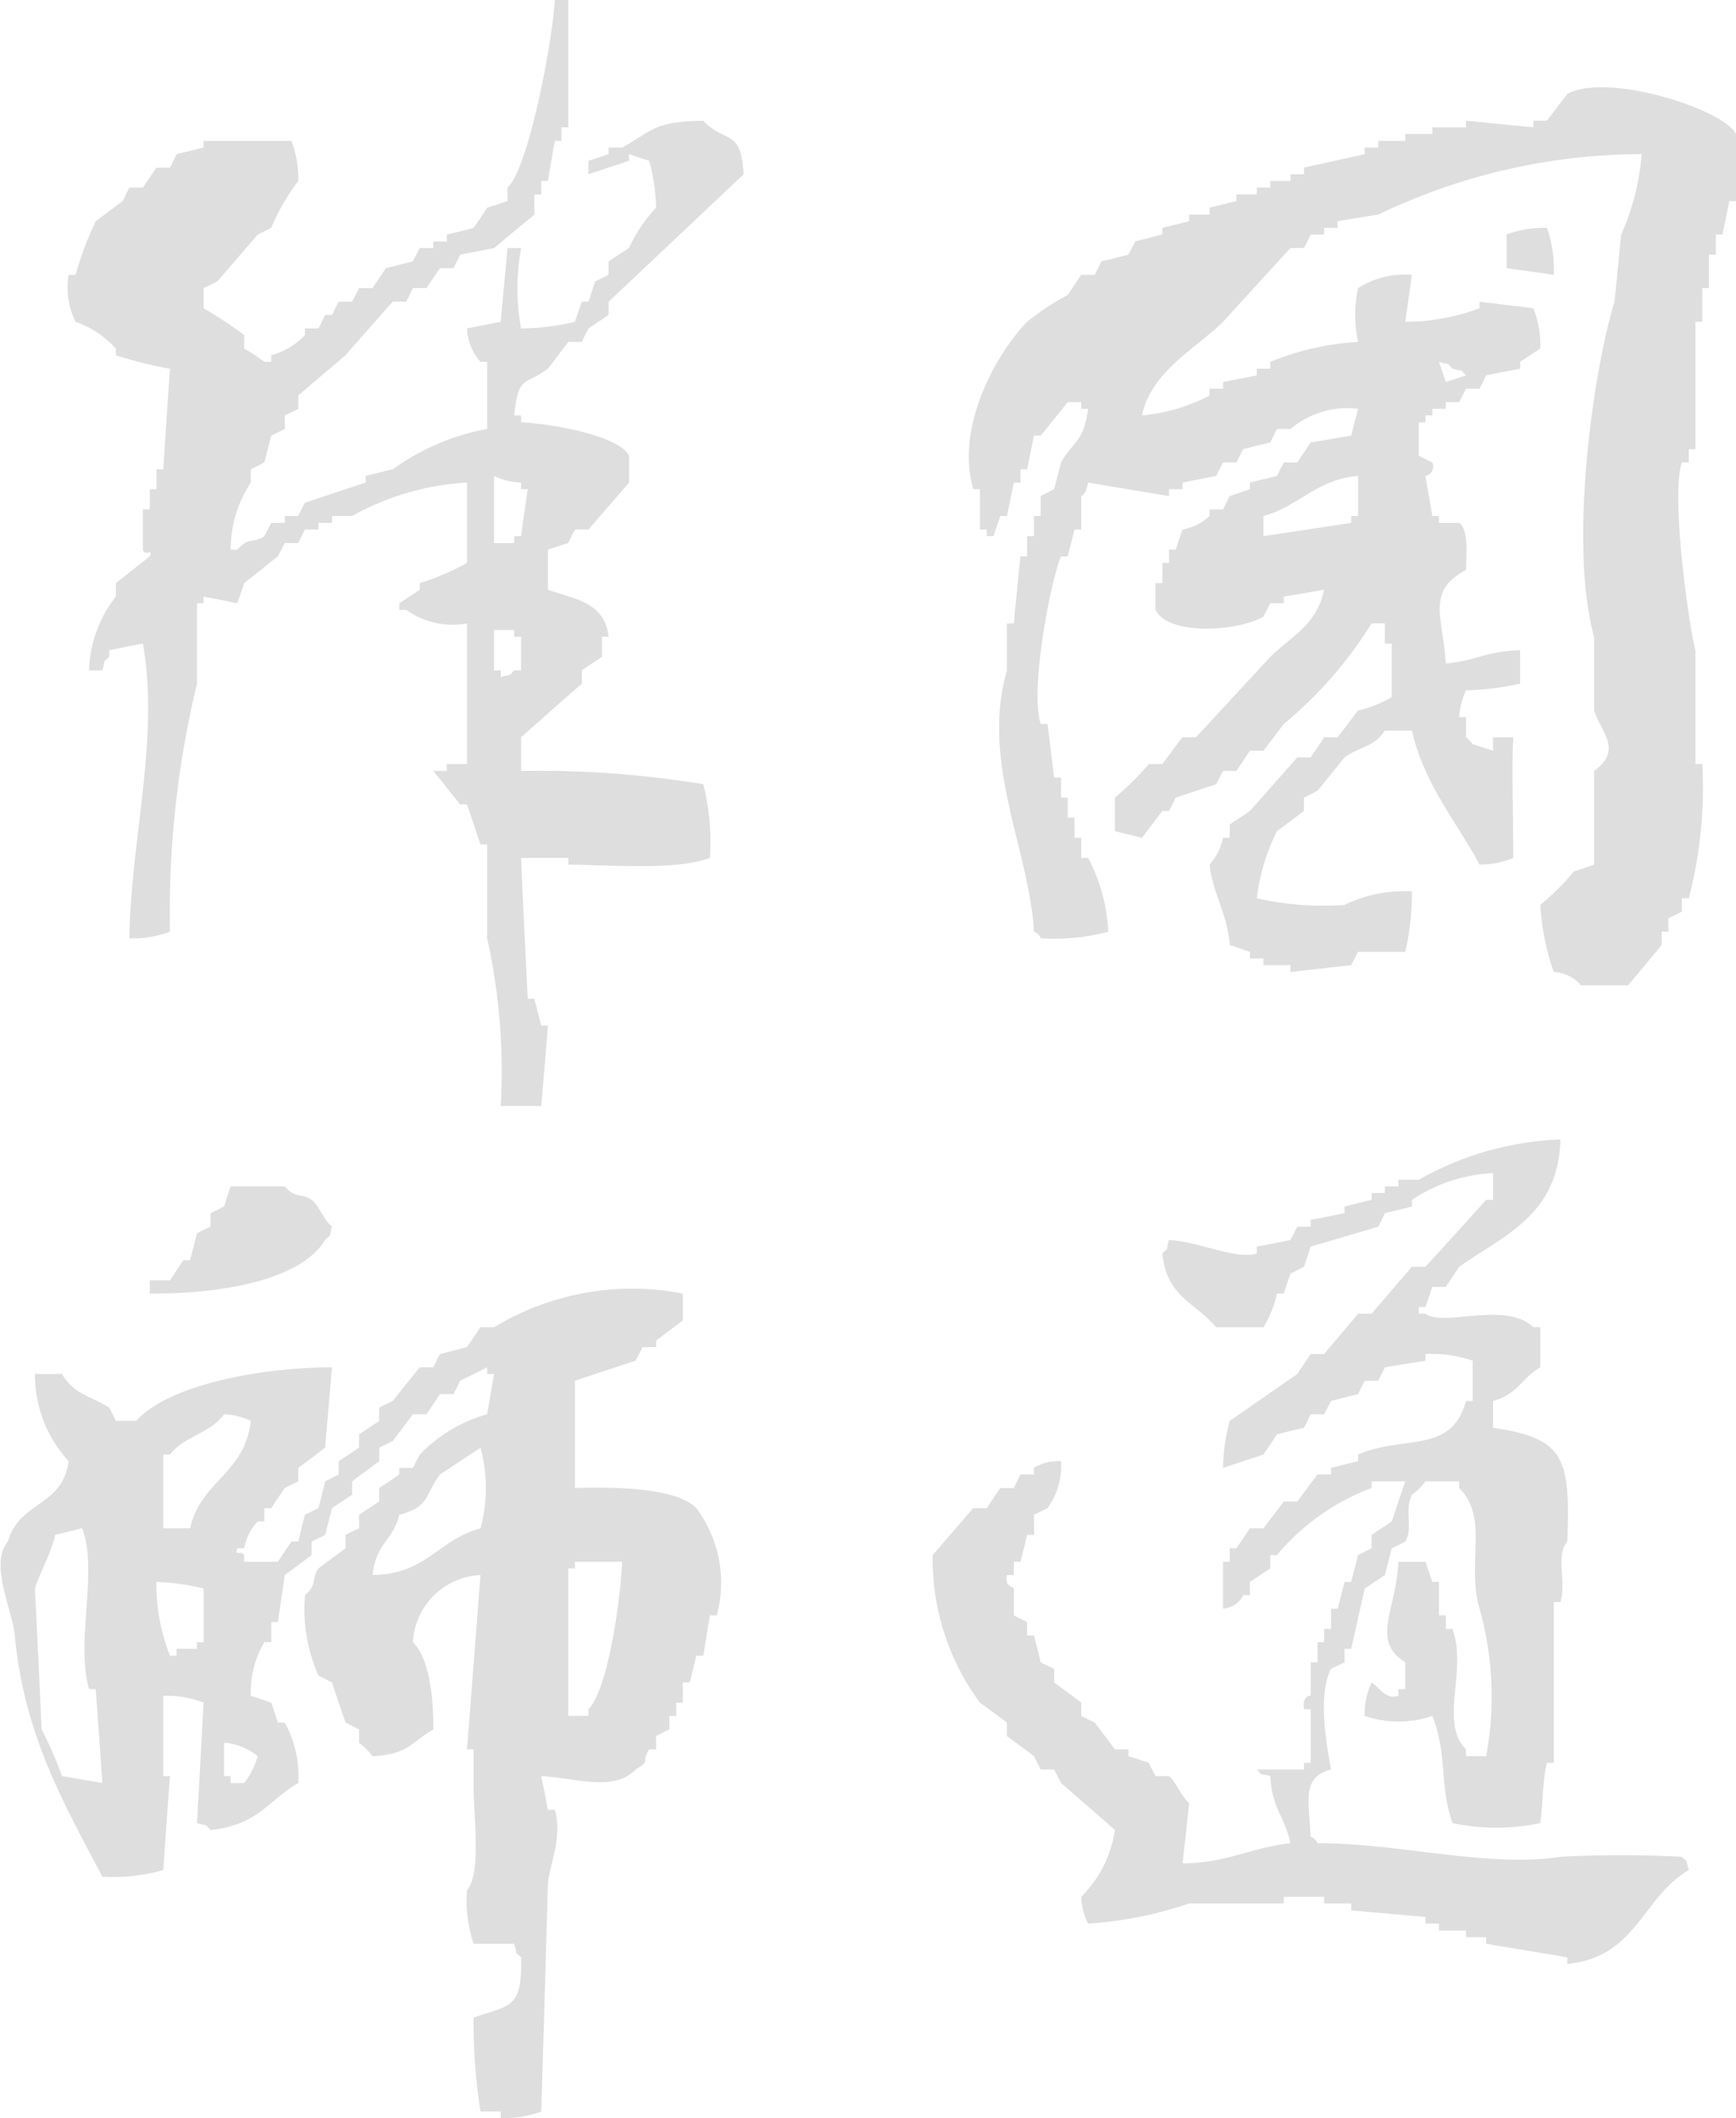 <svg xmlns="http://www.w3.org/2000/svg" width="68.03" height="83" viewBox="0 0 68.03 83"><defs><style>      .cls-1 {        fill: #dedede;        fill-rule: evenodd;      }    </style></defs><path id="&#x56FD;&#x9053;&#x5F8B;&#x5E08;" class="cls-1" d="M1513.71,4037h0.53v4.99h-0.27v0.53h-0.26c-0.09.52-.18,1.05-0.27,1.57h-0.26v0.53h-0.27v0.79c-0.52.43-1.05,0.87-1.58,1.31-0.44.09-.88,0.17-1.33,0.26-0.08.18-.17,0.35-0.26,0.53h-0.53c-0.18.26-.35,0.52-0.53,0.78h-0.53c-0.09.18-.17,0.35-0.26,0.53h-0.53c-0.62.7-1.24,1.4-1.85,2.1-0.62.53-1.24,1.05-1.85,1.58v0.52c-0.18.09-.36,0.18-0.53,0.26v0.53c-0.18.09-.36,0.18-0.53,0.26l-0.27,1.05c-0.17.09-.35,0.18-0.53,0.27v0.52a4.716,4.716,0,0,0-.79,2.63h0.26c0.47-.52.58-0.22,1.06-0.53,0.09-.17.18-0.35,0.27-0.52h0.53v-0.27h0.53c0.08-.17.17-0.35,0.26-0.52,0.79-.26,1.59-0.53,2.38-0.79v-0.26c0.35-.09.71-0.18,1.06-0.26a9.2,9.2,0,0,1,3.7-1.58v-2.63h-0.26a2.116,2.116,0,0,1-.53-1.31c0.44-.09.88-0.17,1.32-0.26,0.09-.97.18-1.93,0.27-2.89h0.53a8.775,8.775,0,0,0,0,3.15,9.33,9.33,0,0,0,2.11-.26c0.09-.27.18-0.53,0.27-0.79h0.26c0.09-.26.18-0.53,0.26-0.79,0.18-.09.36-0.17,0.53-0.26v-0.53c0.27-.17.53-0.35,0.8-0.52a5.911,5.911,0,0,1,1.06-1.58,7.63,7.63,0,0,0-.27-1.84c-0.26-.08-0.53-0.17-0.79-0.26v0.26c-0.53.18-1.06,0.35-1.59,0.53v-0.53c0.26-.08.53-0.17,0.79-0.26v-0.26h0.53c1.21-.66,1.2-1.01,3.18-1.05,0.83,0.9,1.49.27,1.58,2.1-1.76,1.66-3.52,3.33-5.29,4.99v0.52c-0.26.18-.53,0.36-0.79,0.53-0.09.18-.18,0.35-0.26,0.53h-0.53c-0.27.35-.53,0.7-0.8,1.05-0.93.68-1.14,0.22-1.32,1.83h0.27v0.27c1.18,0.05,3.85.52,4.23,1.31v1.05c-0.53.61-1.06,1.23-1.59,1.84h-0.53c-0.09.18-.18,0.35-0.26,0.53-0.27.08-.53,0.17-0.8,0.26v1.57c1.08,0.38,2.23.49,2.38,1.84h-0.26v0.79c-0.27.18-.53,0.35-0.79,0.53v0.52c-0.8.7-1.59,1.4-2.38,2.1v1.32a39.99,39.99,0,0,1,7.14.52,9.275,9.275,0,0,1,.26,2.89c-1.33.49-3.79,0.28-5.55,0.26v-0.26h-1.85c0.08,1.84.17,3.68,0.26,5.52h0.26l0.27,1.05h0.26c-0.08,1.05-.17,2.1-0.26,3.15h-1.59a23.866,23.866,0,0,0-.53-6.57v-3.68h-0.26c-0.18-.52-0.35-1.05-0.53-1.57H1510c-0.35-.44-0.7-0.88-1.05-1.31h0.53v-0.27h0.79v-5.51a3.139,3.139,0,0,1-2.38-.53h-0.27v-0.26c0.27-.18.53-0.35,0.8-0.53v-0.26a9.9,9.9,0,0,0,1.85-.79v-3.15a10.392,10.392,0,0,0-4.5,1.31h-0.79v0.27h-0.53v0.26h-0.53c-0.09.18-.18,0.35-0.26,0.53h-0.53c-0.09.17-.18,0.35-0.27,0.52l-1.32,1.05c-0.09.26-.18,0.53-0.27,0.79-0.44-.09-0.88-0.18-1.32-0.26v0.26h-0.26v3.15a38.26,38.26,0,0,0-1.06,9.72,4.167,4.167,0,0,1-1.59.26c0.05-3.87,1.19-7.83.53-11.55-0.44.08-.88,0.17-1.32,0.26v0.26c-0.3.3-.11,0-0.27,0.53h-0.52a4.87,4.87,0,0,1,1.05-2.89v-0.53c0.44-.35.89-0.7,1.33-1.05,0.14-.34-0.18.04-0.27-0.26v-1.58h0.27v-0.79h0.26v-0.78h0.27c0.08-1.32.17-2.63,0.26-3.94a15.643,15.643,0,0,1-2.12-.53v-0.26a3.851,3.851,0,0,0-1.58-1.05,3.03,3.03,0,0,1-.27-1.84h0.27a13.414,13.414,0,0,1,.79-2.1l1.06-.79c0.09-.18.17-0.35,0.26-0.53h0.53c0.18-.26.35-0.52,0.53-0.78h0.53c0.09-.18.18-0.35,0.26-0.53,0.36-.09.71-0.17,1.06-0.26v-0.26h3.44a4.227,4.227,0,0,1,.27,1.57,8.266,8.266,0,0,0-1.06,1.84c-0.18.09-.36,0.18-0.53,0.26-0.53.62-1.06,1.23-1.59,1.84-0.17.09-.35,0.18-0.53,0.26v0.79a16.222,16.222,0,0,1,1.59,1.05v0.53a7.553,7.553,0,0,1,.79.52h0.27v-0.26a2.82,2.82,0,0,0,1.32-.79v-0.26h0.53c0.09-.17.18-0.35,0.26-0.53h0.27c0.09-.17.17-0.35,0.26-0.52h0.53c0.09-.18.18-0.35,0.27-0.53h0.53c0.17-.26.35-0.52,0.52-0.78,0.36-.09.71-0.18,1.06-0.27,0.09-.17.18-0.35,0.27-0.52h0.53v-0.26h0.53v-0.27c0.35-.08.7-0.17,1.05-0.26,0.18-.26.36-0.52,0.53-0.79,0.27-.09.53-0.17,0.8-0.26v-0.53C1512.67,4043.62,1513.62,4038.68,1513.71,4037Zm39.15,38.09a9.582,9.582,0,0,1-.53-2.63,10.222,10.222,0,0,0,1.32-1.31c0.27-.09.53-0.18,0.79-0.27v-3.67c1.14-.83.27-1.51,0-2.37v-2.89c-1-3.57-.05-10.37.8-13.13,0.09-.88.17-1.75,0.26-2.63a9.409,9.409,0,0,0,.8-3.15,23.878,23.878,0,0,0-10.32,2.37c-0.53.08-1.06,0.17-1.59,0.26v0.26h-0.53v0.26h-0.53c-0.08.18-.17,0.35-0.26,0.53h-0.53c-0.88.96-1.76,1.92-2.64,2.89-1.09,1.07-2.81,1.94-3.18,3.67a7.079,7.079,0,0,0,2.65-.78v-0.27h0.53v-0.26c0.44-.09.88-0.17,1.32-0.26v-0.26h0.53v-0.27a10.734,10.734,0,0,1,3.44-.78,5,5,0,0,1,0-2.11,3.39,3.39,0,0,1,2.11-.52c-0.09.61-.17,1.22-0.26,1.84a8.329,8.329,0,0,0,2.91-.53v-0.26c0.7,0.09,1.41.17,2.11,0.26a3.908,3.908,0,0,1,.27,1.58c-0.27.17-.53,0.35-0.79,0.52v0.27c-0.45.08-.89,0.17-1.33,0.26-0.09.17-.17,0.35-0.26,0.52h-0.53c-0.09.18-.18,0.35-0.27,0.53h-0.52v0.26h-0.53v0.26h-0.27v0.27h-0.26v1.31c0.17,0.09.35,0.18,0.53,0.26a0.382,0.382,0,0,1-.27.53c0.09,0.52.18,1.05,0.27,1.57h0.26v0.27h0.79c0.38,0.29.28,1.18,0.27,1.84-1.57.85-.91,1.81-0.79,3.67,1.17-.1,1.55-0.48,2.91-0.52v1.31a10.745,10.745,0,0,1-2.12.26,3,3,0,0,0-.27,1.05h0.27v0.79a2.2,2.2,0,0,1,.26.27c0.27,0.08.53,0.17,0.8,0.26v-0.53h0.79c-0.06,1.2,0,2.88,0,4.73a3.332,3.332,0,0,1-1.32.26c-0.89-1.67-2.17-3.14-2.65-5.25h-1.06c-0.43.65-.94,0.6-1.58,1.05-0.36.44-.71,0.88-1.06,1.31-0.18.09-.35,0.18-0.53,0.27v0.52l-1.06.79a8.115,8.115,0,0,0-.79,2.63,11.709,11.709,0,0,0,3.44.26,5.324,5.324,0,0,1,2.64-.53,10.442,10.442,0,0,1-.26,2.37h-1.85c-0.09.17-.18,0.35-0.27,0.52l-2.38.27v-0.27h-1.06v-0.26h-0.53v-0.26c-0.26-.09-0.53-0.18-0.79-0.27-0.11-1.31-.64-1.92-0.79-3.15a2.278,2.278,0,0,0,.53-1.05h0.26v-0.52c0.26-.18.53-0.35,0.79-0.53l1.86-2.1h0.52c0.18-.26.36-0.52,0.53-0.79h0.53c0.27-.35.53-0.7,0.8-1.05a4.725,4.725,0,0,0,1.32-.52v-2.1h-0.27v-0.79h-0.52a16.316,16.316,0,0,1-3.44,3.94c-0.27.35-.53,0.7-0.8,1.05h-0.53c-0.17.26-.35,0.52-0.53,0.79h-0.52c-0.09.17-.18,0.35-0.27,0.52-0.53.18-1.06,0.35-1.59,0.53-0.08.17-.17,0.35-0.26,0.52h-0.26c-0.27.35-.53,0.7-0.8,1.05-0.35-.09-0.7-0.17-1.06-0.26v-1.31a11.866,11.866,0,0,0,1.33-1.32h0.53c0.26-.35.52-0.7,0.79-1.05h0.53l2.91-3.15c0.84-.83,1.81-1.23,2.11-2.63l-1.58.27v0.26h-0.53c-0.09.17-.18,0.35-0.27,0.52-0.94.57-3.7,0.78-4.23-.26v-1.05h0.27v-0.79h0.26v-0.52h0.26c0.09-.26.18-0.53,0.27-0.79a2.088,2.088,0,0,0,1.06-.53v-0.26h0.53c0.08-.17.17-0.35,0.26-0.52,0.26-.09.53-0.18,0.79-0.27v-0.26c0.36-.09.71-0.17,1.06-0.26,0.09-.18.18-0.35,0.27-0.53h0.53c0.17-.26.35-0.52,0.52-0.78l1.59-.27,0.27-1.05a3.453,3.453,0,0,0-2.65.79h-0.53c-0.09.18-.17,0.35-0.26,0.53-0.36.08-.71,0.17-1.06,0.26-0.09.17-.18,0.35-0.27,0.52h-0.52c-0.09.18-.18,0.35-0.27,0.53-0.44.09-.88,0.17-1.32,0.26v0.26h-0.53v0.27c-1.06-.18-2.12-0.35-3.17-0.53-0.1.52-.27,0.53-0.27,0.53v1.31h-0.26l-0.27,1.05h-0.26c-0.38.86-1.23,5.12-.8,6.57h0.27c0.09,0.7.17,1.4,0.26,2.1h0.27v0.79h0.26v0.78h0.27v0.79h0.26v0.79h0.27a6.845,6.845,0,0,1,.79,2.89,8.3,8.3,0,0,1-2.65.26,0.42,0.42,0,0,0-.26-0.26c-0.18-3.2-2.1-6.64-1.06-10.24v-1.84h0.27c0.08-.88.17-1.75,0.26-2.63h0.26v-0.79h0.27v-0.79h0.26v-0.78c0.18-.09.36-0.18,0.53-0.27l0.27-1.05c0.46-.82.9-0.8,1.06-2.1h-0.27v-0.26h-0.53c-0.35.44-.7,0.88-1.06,1.31h-0.26l-0.27,1.32h-0.26v0.52h-0.26c-0.09.44-.18,0.88-0.27,1.31h-0.26c-0.09.27-.18,0.53-0.27,0.79h-0.26v-0.26h-0.27v-1.58h-0.26c-0.75-2.6,1.1-5.55,2.11-6.56a10.176,10.176,0,0,1,1.59-1.05c0.18-.27.35-0.53,0.53-0.79h0.53c0.09-.18.18-0.35,0.26-0.53,0.36-.08.71-0.17,1.06-0.26,0.09-.17.18-0.35,0.27-0.52,0.35-.09.7-0.18,1.06-0.27v-0.26c0.35-.09.7-0.17,1.05-0.26v-0.26h0.8v-0.27c0.35-.09.7-0.17,1.05-0.26v-0.26h0.8v-0.27h0.53v-0.26h0.79v-0.26h0.53v-0.26c0.79-.18,1.59-0.35,2.38-0.53v-0.26h0.53v-0.26h1.06v-0.27h1.06v-0.26h1.32v-0.26c0.88,0.09,1.76.17,2.64,0.26v-0.26h0.53c0.27-.35.53-0.7,0.8-1.05,1.57-.86,6.13.6,6.61,1.57v2.63h-0.26c-0.09.44-.18,0.88-0.27,1.31h-0.26v0.79h-0.27v1.31h-0.26v1.32h-0.27v4.99h-0.26v0.52h-0.27c-0.45,1.29.28,6.44,0.53,7.36v4.46h0.27a17.244,17.244,0,0,1-.53,5.26h-0.27v0.52c-0.17.09-.35,0.18-0.53,0.26v0.53h-0.26v0.52c-0.44.53-.88,1.06-1.32,1.58h-1.85A1.462,1.462,0,0,0,1552.86,4075.09Zm0-27.32c-0.62-.09-1.24-0.18-1.85-0.26v-1.32a4.111,4.111,0,0,1,1.58-.26A4.9,4.9,0,0,1,1552.86,4047.77Zm-4.5,3.41c0.09,0.27.18,0.53,0.27,0.79,0.26-.09.52-0.17,0.79-0.26-0.3-.3,0-0.11-0.53-0.26C1548.59,4051.15,1548.89,4051.34,1548.36,4051.18Zm-37.03,7.1h0.79v-0.27h0.27c0.08-.61.17-1.22,0.26-1.84h-0.26v-0.26a2.594,2.594,0,0,1-1.06-.26v2.63Zm30.15-1.06v0.79c1.15-.17,2.3-0.35,3.44-0.52v-0.27h0.27v-1.57C1543.54,4055.79,1542.87,4056.85,1541.48,4057.22Zm-30.15,4.47v1.58h0.26v0.26c0.53-.15.23,0.03,0.53-0.26h0.27v-1.32h-0.27v-0.26h-0.79Zm41.79,19.96c-0.08,2.95-2.18,3.74-3.97,4.99-0.17.27-.35,0.53-0.52,0.79h-0.53c-0.09.26-.18,0.53-0.27,0.79h-0.26v0.26h0.26c0.7,0.53,3.17-.51,4.23.53h0.27v1.57c-0.74.44-.9,1.06-1.85,1.32v1.05c2.81,0.41,3.03,1.18,2.91,4.46-0.48.55-.02,1.5-0.27,2.37h-0.26v6.3h-0.27c-0.17.61-.17,1.84-0.26,2.36a8.308,8.308,0,0,1-3.44,0c-0.53-1.52-.18-2.64-0.79-4.2a4.078,4.078,0,0,1-2.65,0,2.949,2.949,0,0,1,.27-1.31c0.28,0.15.55,0.71,1.05,0.52v-0.26h0.27v-1.05c-1.37-.85-0.34-2.08-0.27-3.94h1.06c0.09,0.26.18,0.52,0.27,0.79h0.26v1.31h0.27v0.53h0.26c0.59,1.65-.53,3.66.53,4.72v0.27h0.79a12.733,12.733,0,0,0-.26-5.78c-0.52-1.79.38-3.58-.8-4.73v-0.26h-1.32a2.406,2.406,0,0,1-.53.52c-0.31.66,0.06,1.3-.26,1.84-0.18.09-.35,0.18-0.53,0.26l-0.27,1.05c-0.26.18-.52,0.35-0.79,0.53-0.18.79-.35,1.58-0.53,2.36h-0.26v0.53c-0.18.09-.36,0.17-0.53,0.26-0.53,1.03-.18,2.93,0,3.94-1.17.31-.86,1.24-0.8,2.63a0.492,0.492,0,0,1,.27.26c3.11-.02,6.75.98,9.52,0.53a46.2,46.2,0,0,1,4.76,0c0.3,0.3.11,0,.27,0.52-1.84,1.08-2.04,3.41-4.76,3.68v-0.26c-1.06-.18-2.12-0.35-3.18-0.53v-0.26h-0.79v-0.26h-1.06v-0.27h-0.53v-0.26c-0.97-.09-1.94-0.17-2.91-0.26v-0.27h-1.06v-0.26h-1.58v0.26h-3.71a15.439,15.439,0,0,1-3.96.79,2.569,2.569,0,0,1-.27-1.05,4.619,4.619,0,0,0,1.32-2.62c-0.7-.62-1.41-1.23-2.11-1.84-0.09-.18-0.18-0.35-0.27-0.53h-0.53c-0.08-.17-0.17-0.35-0.26-0.52-0.35-.27-0.71-0.53-1.06-0.79v-0.53c-0.35-.26-0.7-0.52-1.06-0.78a9.466,9.466,0,0,1-1.85-5.78c0.53-.62,1.06-1.23,1.59-1.84h0.53c0.17-.26.35-0.53,0.53-0.79h0.53c0.08-.17.17-0.35,0.26-0.53h0.53v-0.26a1.8,1.8,0,0,1,1.06-.26,2.822,2.822,0,0,1-.53,1.84c-0.18.09-.35,0.17-0.53,0.26v0.79h-0.27c-0.08.35-.17,0.7-0.26,1.05h-0.26v0.52h-0.27c-0.1.47,0.24,0.44,0.27,0.53v1.05c0.17,0.09.35,0.18,0.52,0.26v0.53h0.27c0.09,0.35.18,0.7,0.26,1.05,0.18,0.09.36,0.17,0.53,0.26v0.53c0.36,0.26.71,0.52,1.06,0.79v0.52c0.18,0.09.35,0.18,0.53,0.26,0.26,0.35.53,0.7,0.79,1.05h0.53v0.27c0.27,0.08.53,0.17,0.8,0.26,0.08,0.17.17,0.35,0.26,0.52h0.53c0.26,0.19.48,0.8,0.79,1.06-0.08.78-.17,1.57-0.26,2.36,1.73-.01,2.67-0.62,4.23-0.79-0.23-1.08-.71-1.3-0.79-2.63-0.53-.15-0.23.04-0.53-0.26h1.85v-0.26h0.26v-2.1h-0.26c-0.08-.56.26-0.53,0.26-0.53v-1.31h0.27v-0.79h0.26v-0.52h0.27v-0.79h0.26l0.27-1.05h0.26l0.27-1.05c0.17-.09.35-0.18,0.53-0.27v-0.52c0.26-.18.52-0.35,0.79-0.53,0.18-.52.35-1.05,0.53-1.57h-1.32v0.26a8.9,8.9,0,0,0-3.71,2.63h-0.26v0.52c-0.27.18-.53,0.35-0.8,0.53v0.52h-0.26a0.974,0.974,0,0,1-.79.53v-1.84h0.26v-0.53h0.26c0.18-.26.36-0.52,0.53-0.78h0.53c0.27-.35.53-0.7,0.8-1.05h0.53c0.26-.35.52-0.71,0.79-1.06h0.53v-0.26c0.35-.09.7-0.17,1.06-0.26V4094c1.78-.78,3.66,0,4.23-2.1h0.26v-1.58a4.943,4.943,0,0,0-1.85-.26v0.26c-0.53.09-1.06,0.17-1.59,0.26-0.08.18-.17,0.35-0.26,0.53h-0.53c-0.09.17-.18,0.35-0.26,0.52-0.36.09-.71,0.18-1.06,0.27-0.09.17-.18,0.35-0.27,0.52h-0.53c-0.08.18-.17,0.35-0.26,0.53-0.35.08-.71,0.17-1.06,0.26-0.17.26-.35,0.52-0.53,0.79-0.53.17-1.06,0.35-1.58,0.52a7.2,7.2,0,0,1,.26-1.84c0.88-.61,1.76-1.22,2.65-1.84,0.17-.26.35-0.52,0.52-0.78h0.53c0.44-.53.89-1.05,1.33-1.58h0.53c0.52-.61,1.05-1.22,1.58-1.84h0.53c0.8-.87,1.59-1.75,2.38-2.62h0.27v-1.05a6.224,6.224,0,0,0-3.18,1.05v0.26c-0.35.09-.7,0.17-1.06,0.26-0.08.18-.17,0.35-0.26,0.53-0.88.26-1.76,0.52-2.65,0.78-0.08.27-.17,0.53-0.26,0.79-0.18.09-.35,0.18-0.53,0.27-0.09.26-.18,0.52-0.26,0.78h-0.27a4.147,4.147,0,0,1-.53,1.32h-1.85c-0.84-.99-1.94-1.18-2.11-2.89,0.3-.3.1,0,0.26-0.53,1.11,0.05,2.66.79,3.44,0.53v-0.27c0.44-.08.88-0.17,1.32-0.26,0.09-.17.18-0.35,0.27-0.52h0.52v-0.27c0.45-.08.89-0.17,1.33-0.26v-0.26c0.35-.09.7-0.18,1.06-0.26v-0.27h0.52v-0.26h0.53v-0.26h0.8A12.169,12.169,0,0,1,1553.12,4081.65Zm-55.28,6.04v-0.52h0.79c0.18-.26.35-0.53,0.53-0.79h0.26l0.27-1.05c0.17-.09.35-0.18,0.53-0.26v-0.53c0.17-.09.35-0.17,0.53-0.26,0.08-.26.17-0.53,0.26-0.79h2.12c0.45,0.52.63,0.23,1.05,0.53,0.26,0.17.49,0.8,0.8,1.05-0.15.52,0.03,0.22-.27,0.52C1503.75,4087.19,1500.55,4087.71,1497.84,4087.69Zm20.89,0v1.05c-0.35.27-.7,0.53-1.05,0.79v0.26h-0.53c-0.09.18-.18,0.35-0.27,0.53-0.79.26-1.59,0.52-2.38,0.79v4.2c1.68-.05,3.99,0,4.76.79a4.9,4.9,0,0,1,.8,4.2h-0.27c-0.09.53-.17,1.05-0.26,1.58h-0.27c-0.09.35-.17,0.7-0.26,1.05h-0.27v0.79h-0.26v0.52h-0.27v0.53c-0.17.08-.35,0.17-0.52,0.26v0.52h-0.27c-0.36.58,0.12,0.38-.53,0.79-0.86.89-2.33,0.33-3.7,0.26,0.09,0.44.18,0.88,0.26,1.32h0.27c0.32,1.01-.21,2.2-0.27,2.89q-0.12,4.455-.26,8.93a4.167,4.167,0,0,1-1.59.26v-0.26h-0.79a21.976,21.976,0,0,1-.27-3.68c1.43-.5,1.91-0.33,1.86-2.36-0.31-.3-0.11,0-0.27-0.53h-1.59a5.348,5.348,0,0,1-.26-2.1c0.56-.63.27-2.83,0.26-3.94v-1.58h-0.26c0.18-2.27.35-4.55,0.53-6.83a2.784,2.784,0,0,0-2.65,2.63c0.63,0.61.81,2.11,0.8,3.42-0.87.49-.96,0.98-2.38,1.05a2.863,2.863,0,0,0-.53-0.53v-0.52c-0.18-.09-0.36-0.18-0.53-0.27-0.18-.52-0.36-1.05-0.53-1.57-0.18-.09-0.35-0.18-0.53-0.27a6.446,6.446,0,0,1-.53-3.15c0.52-.45.22-0.61,0.53-1.05,0.35-.26.7-0.52,1.06-0.79v-0.52c0.17-.09.35-0.18,0.53-0.26v-0.53c0.26-.17.53-0.35,0.79-0.52v-0.53c0.26-.17.53-0.35,0.79-0.53v-0.26h0.53c0.09-.17.18-0.35,0.27-0.52a5.814,5.814,0,0,1,2.64-1.58c0.09-.52.18-1.05,0.27-1.58h-0.27v-0.26c-0.35.18-.7,0.35-1.06,0.53-0.08.17-.17,0.35-0.26,0.52h-0.53c-0.18.27-.35,0.53-0.53,0.79h-0.53c-0.26.35-.53,0.7-0.79,1.05-0.18.09-.35,0.18-0.53,0.26v0.53c-0.35.26-.71,0.52-1.06,0.79v0.52c-0.26.18-.53,0.35-0.79,0.53l-0.27,1.05c-0.17.09-.35,0.17-0.53,0.26v0.53l-1.05.78c-0.09.62-.18,1.23-0.27,1.84h-0.26v0.79h-0.27a3.852,3.852,0,0,0-.53,2.1c0.27,0.09.53,0.18,0.8,0.27,0.09,0.26.17,0.52,0.26,0.78h0.27a4.407,4.407,0,0,1,.53,2.37c-1.21.7-1.57,1.65-3.44,1.84-0.3-.3,0-0.11-0.53-0.27,0.09-1.57.17-3.15,0.26-4.72a4.088,4.088,0,0,0-1.58-.27v3.15h0.26c-0.09,1.23-.18,2.46-0.26,3.68a7.207,7.207,0,0,1-2.39.26c-1.48-2.83-3.06-5.51-3.43-9.45-0.1-1.02-1.01-2.82-.27-3.68,0.45-1.6,2.13-1.35,2.38-3.15a5.008,5.008,0,0,1-1.32-3.42h1.06c0.46,0.8,1.07.83,1.85,1.32,0.09,0.17.18,0.35,0.26,0.52h0.8c1.23-1.4,4.86-2.1,7.67-2.1l-0.27,3.15c-0.35.27-.7,0.53-1.05,0.79v0.53c-0.18.09-.36,0.17-0.53,0.26-0.18.26-.36,0.53-0.53,0.79h-0.27v0.52h-0.26a2.054,2.054,0,0,0-.53,1.05h-0.27c-0.12.35,0.12,0.05,0.27,0.27v0.26h1.32c0.18-.26.35-0.53,0.53-0.79h0.27c0.08-.35.17-0.7,0.26-1.05,0.18-.09.35-0.17,0.53-0.26,0.09-.35.18-0.7,0.26-1.05,0.18-.09.36-0.18,0.53-0.27v-0.52c0.27-.18.53-0.35,0.8-0.53v-0.52c0.26-.18.53-0.35,0.79-0.53v-0.52c0.18-.09.35-0.18,0.53-0.26,0.35-.44.7-0.88,1.06-1.32h0.53c0.08-.17.17-0.35,0.26-0.52l1.06-.27c0.18-.26.35-0.52,0.53-0.78h0.53A10.446,10.446,0,0,1,1518.73,4087.69Zm-20.36,9.2h1.05c0.41-1.86,2.13-2.11,2.38-4.21a2.759,2.759,0,0,0-1.05-.26c-0.53.75-1.56,0.85-2.12,1.58h-0.26v2.89Zm9.25-.53c-0.27,1.05-.9,1.07-1.05,2.36,2.13-.03,2.55-1.38,4.23-1.83a6.048,6.048,0,0,0,0-3.16l-1.59,1.05C1508.61,4095.59,1508.82,4096.04,1507.62,4096.36Zm-13.49.79c-0.16.74-.59,1.44-0.79,2.1,0.09,1.84.18,3.68,0.26,5.52a15.166,15.166,0,0,1,.8,1.83c0.53,0.09,1.06.18,1.58,0.27-0.08-1.23-.17-2.45-0.26-3.68h-0.26c-0.54-1.89.37-4.62-.27-6.3C1494.84,4096.97,1494.49,4097.06,1494.13,4097.15Zm20.11,7.09h0.79v-0.26c0.76-.77,1.25-4.22,1.32-5.78h-1.85v0.26h-0.26v5.78Zm-16.14-5.25a7.643,7.643,0,0,0,.53,2.89h0.26v-0.27h0.8v-0.26h0.26v-2.1A8.838,8.838,0,0,0,1498.1,4098.99Zm2.65,6.3v1.31h0.26v0.27h0.53a3.134,3.134,0,0,0,.53-1.05A2.368,2.368,0,0,0,1500.75,4105.29Z" transform="translate(-1491.97 -4037)"></path></svg>